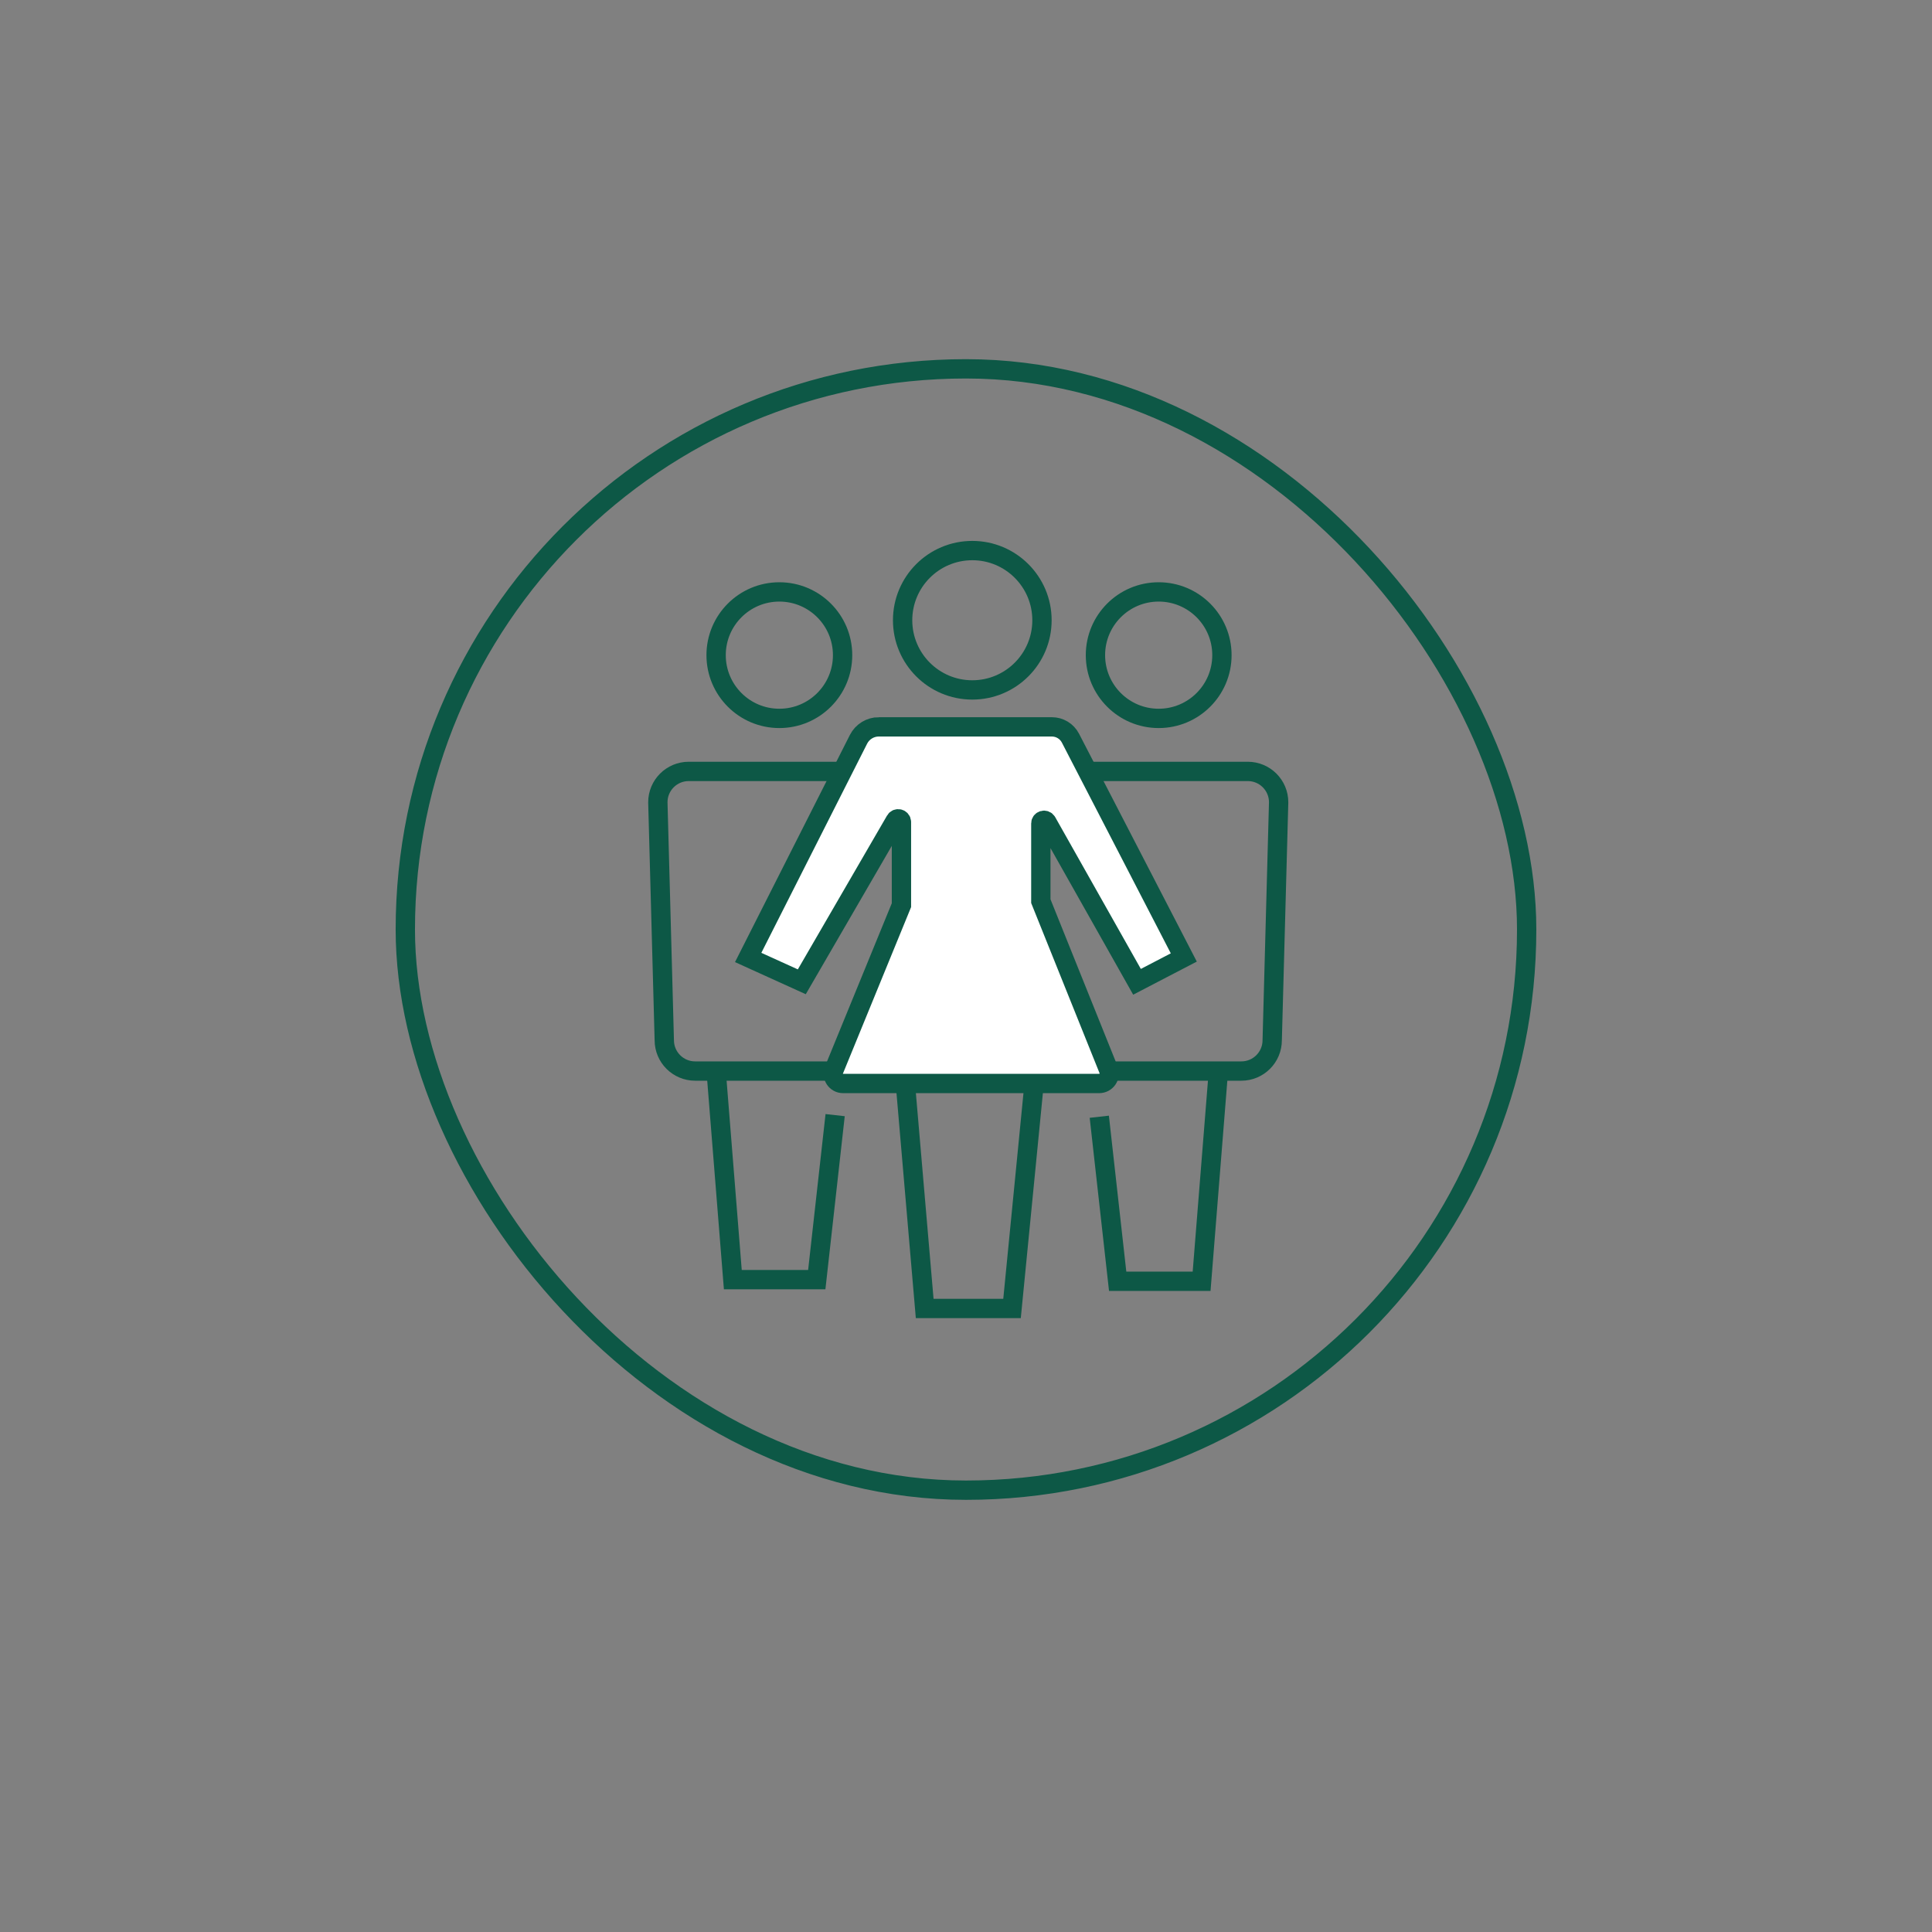 <svg viewBox="0 0 1200 1200" xmlns="http://www.w3.org/2000/svg" data-name="Layer 1" id="Layer_1">
  <rect x="0" y="0" width="1200" height="1200" fill="#808080" stroke="none"/>
  <defs>
    <style>
      .cls-1, .cls-2 {
        stroke-miterlimit: 10;
      }

      .cls-1, .cls-2, .cls-3 {
        stroke: #0d5846;
        stroke-width: 12px;
      }

      .cls-1, .cls-3 {
        fill: none;
      }

      .cls-2 {
        fill: #fff;
      }

      .cls-3 {
        stroke-linecap: round;
        stroke-linejoin: round;
      }
    </style>
  </defs>
  <rect ry="348.25" rx="348.25" height="696.49" width="696.49" y="229.09" x="251.75" class="cls-3"></rect>
  <circle r="39.28" cy="406.93" cx="719.68" class="cls-1"></circle>
  <circle r="39.28" cy="406.93" cx="484.07" class="cls-1"></circle>
  <polyline points="756.48 669 746.34 795.81 694.2 795.81 682.79 693.63" class="cls-1"></polyline>
  <polyline points="445.03 668 455.17 794.81 507.31 794.81 518.72 692.63" class="cls-1"></polyline>
  <path d="M550.6,646.08c0,10.59-8.58,19.17-19.17,19.17h-99.66c-10.59,0-19.17-8.58-19.17-19.17l-4-147.77c0-10.59,8.58-19.17,19.17-19.17h106.66c10.59,0,19.17,8.58,19.17,19.17" class="cls-1"></path>
  <path d="M652.19,646.08c0,10.59,8.58,19.17,19.17,19.17h99.66c10.59,0,19.17-8.58,19.17-19.17l4-147.77c0-10.59-8.58-19.17-19.17-19.17h-106.66c-10.59,0-19.17,8.58-19.17,19.17" class="cls-1"></path>
  <g>
    <circle r="43.28" cy="385.25" cx="603.91" class="cls-1"></circle>
    <polyline points="562.65 676.65 574.34 812.71 628.59 812.71 641.95 676.65" class="cls-1"></polyline>
    <path d="M545.88,451.47h107.46c4.86,0,9.32,2.71,11.55,7.03l70.39,136.2-29.06,15.12-56.03-99.32c-1-1.78-3.71-1.06-3.71.97v48.25l42.06,104.66c1.65,4.11-1.38,8.6-5.81,8.6h-159.11c-4.32,0-7.26-4.38-5.63-8.38l41.92-102.38v-51.63c0-2.06-2.73-2.79-3.76-1.01l-58.13,100.24-33.31-15.12,68.52-135.47c2.41-4.77,7.3-7.77,12.64-7.77Z" class="cls-2"></path>
  </g>
</svg>